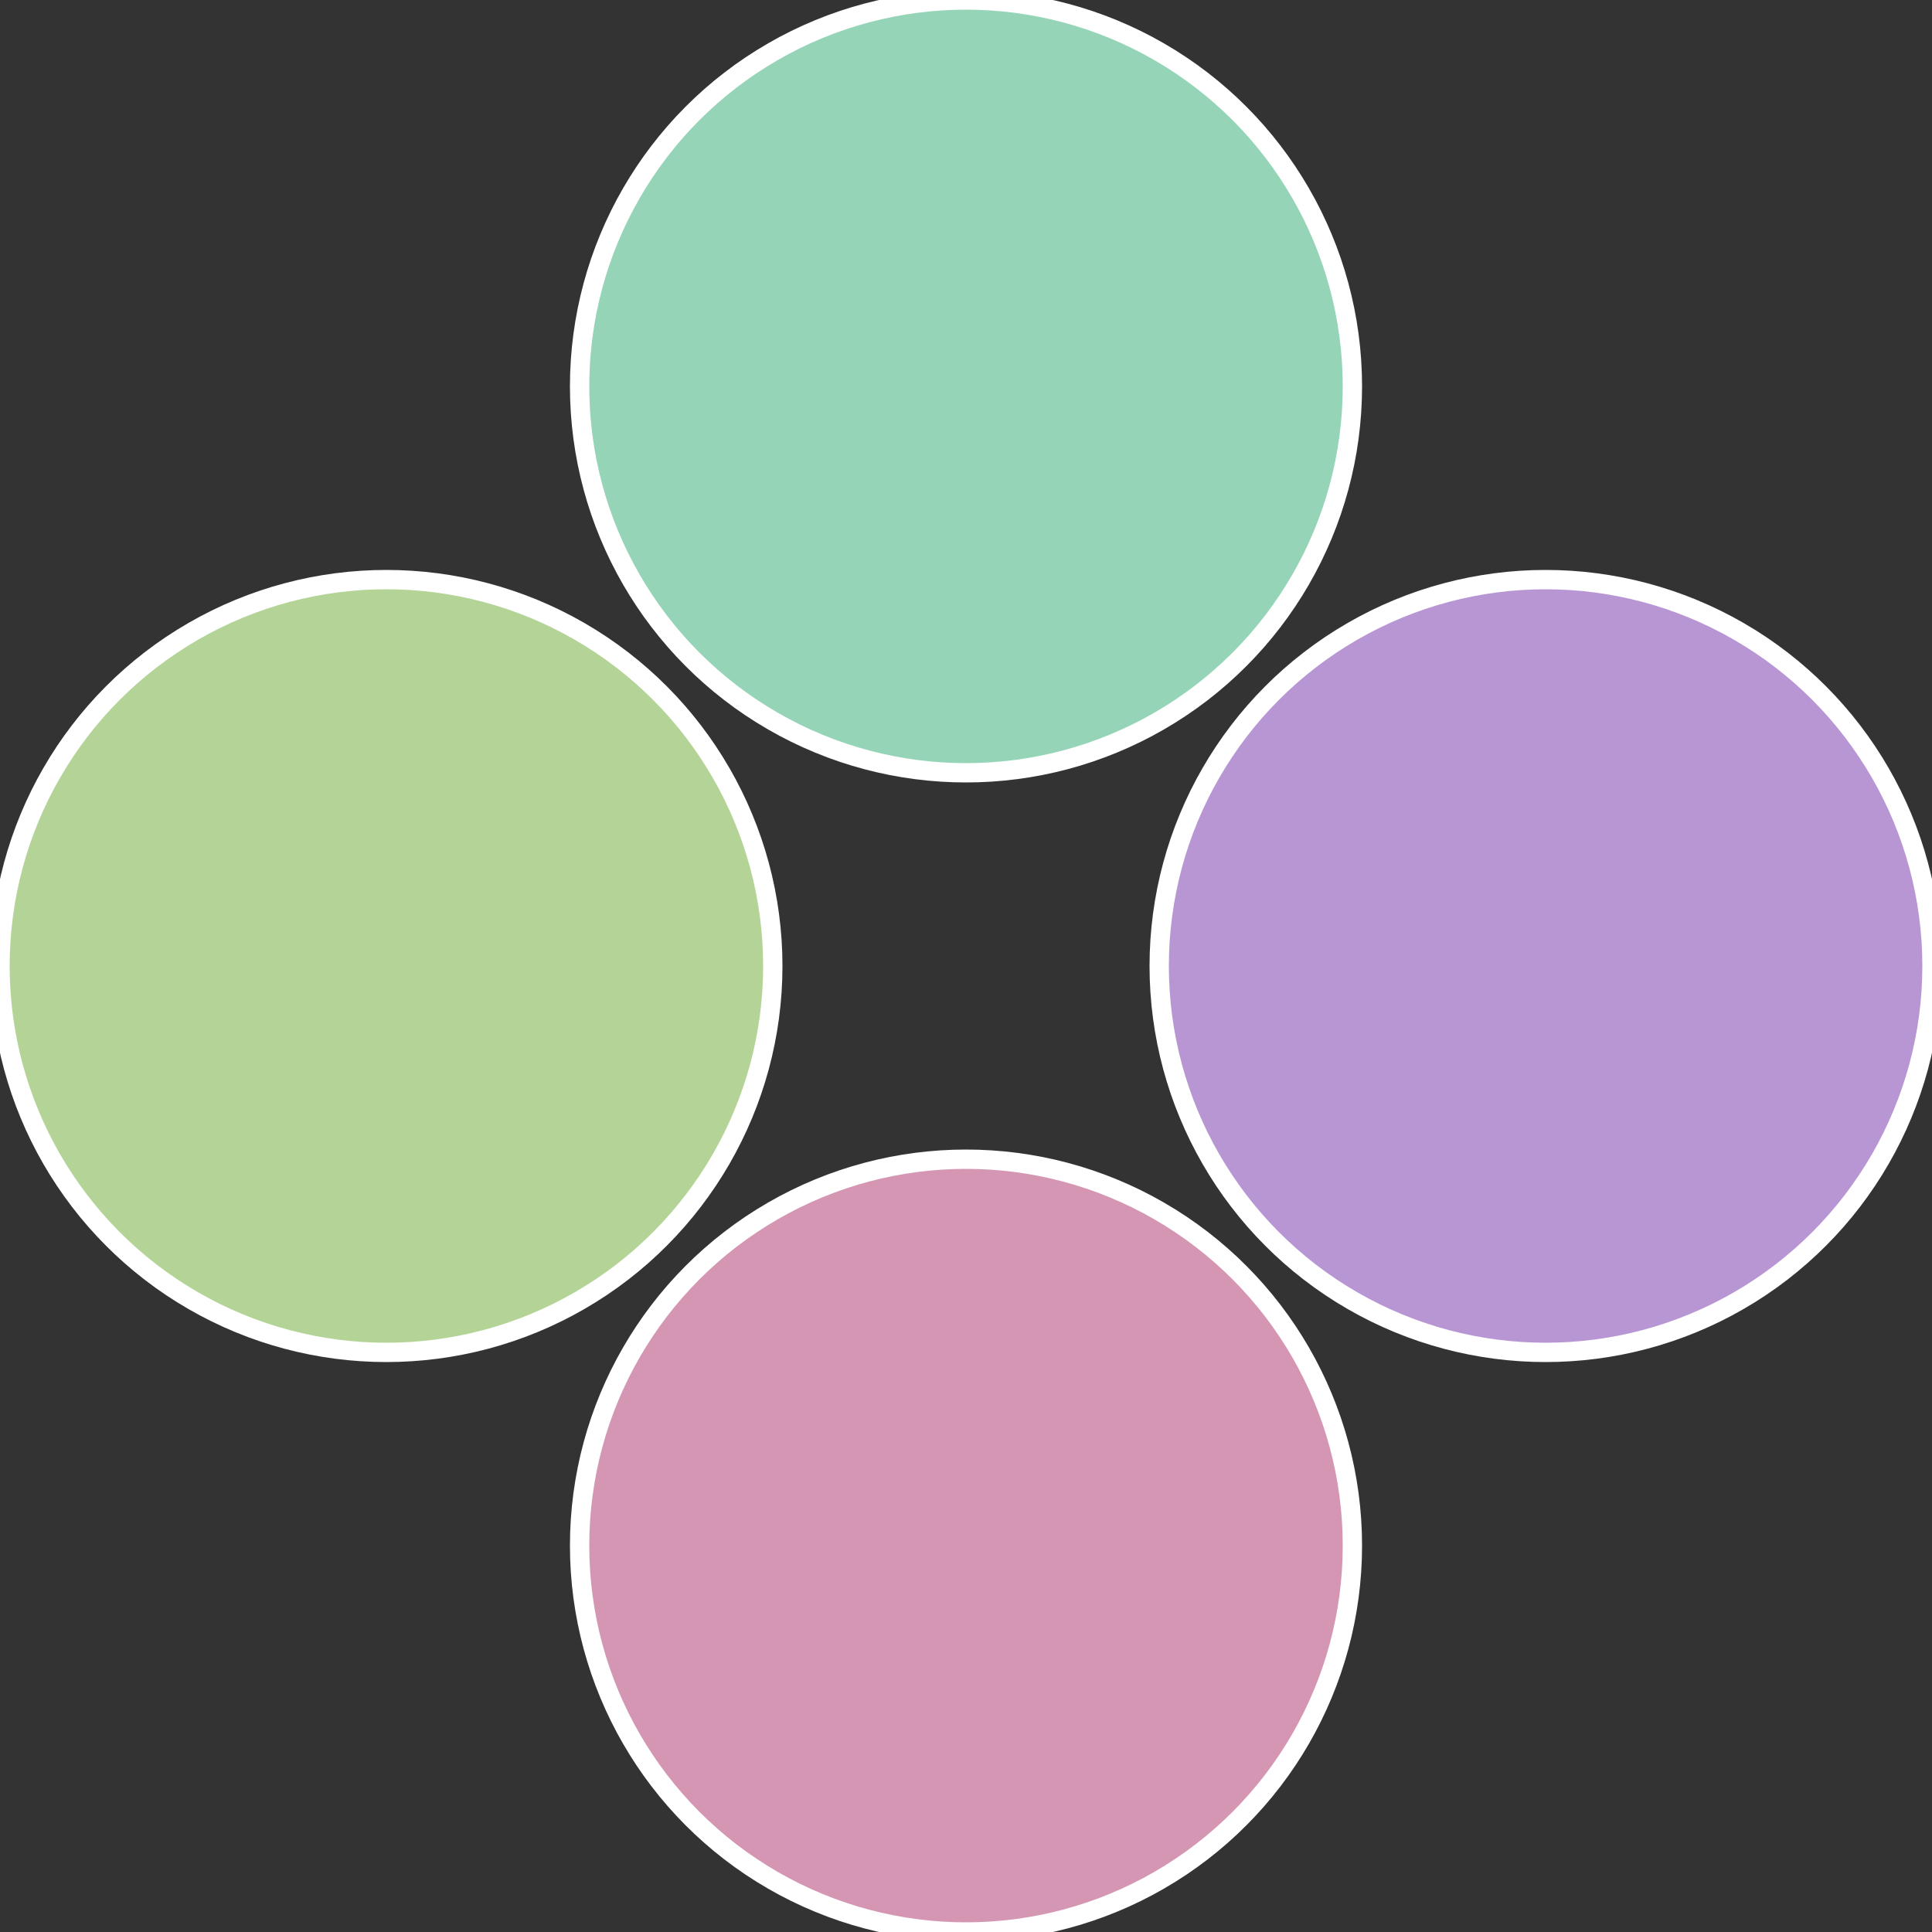 <?xml version="1.0" standalone="no"?>
<svg width="500" height="500" viewBox="-1 -1 2 2" xmlns="http://www.w3.org/2000/svg">
 
                <rect x="-1" y="-1" width="2" height="2" fill="#333333" stroke="none"/>
 
                <circle cx="0.6" cy="0" r="0.4" fill="#b896d4" stroke="#fff" stroke-width="1%" />
             
                <circle cx="3.6739403974421E-17" cy="0.6" r="0.4" fill="#d496b3" stroke="#fff" stroke-width="1%" />
             
                <circle cx="-0.6" cy="7.3478807948841E-17" r="0.4" fill="#b3d496" stroke="#fff" stroke-width="1%" />
             
                <circle cx="-1.1021821192326E-16" cy="-0.6" r="0.4" fill="#96d4b7" stroke="#fff" stroke-width="1%" />
            </svg>
